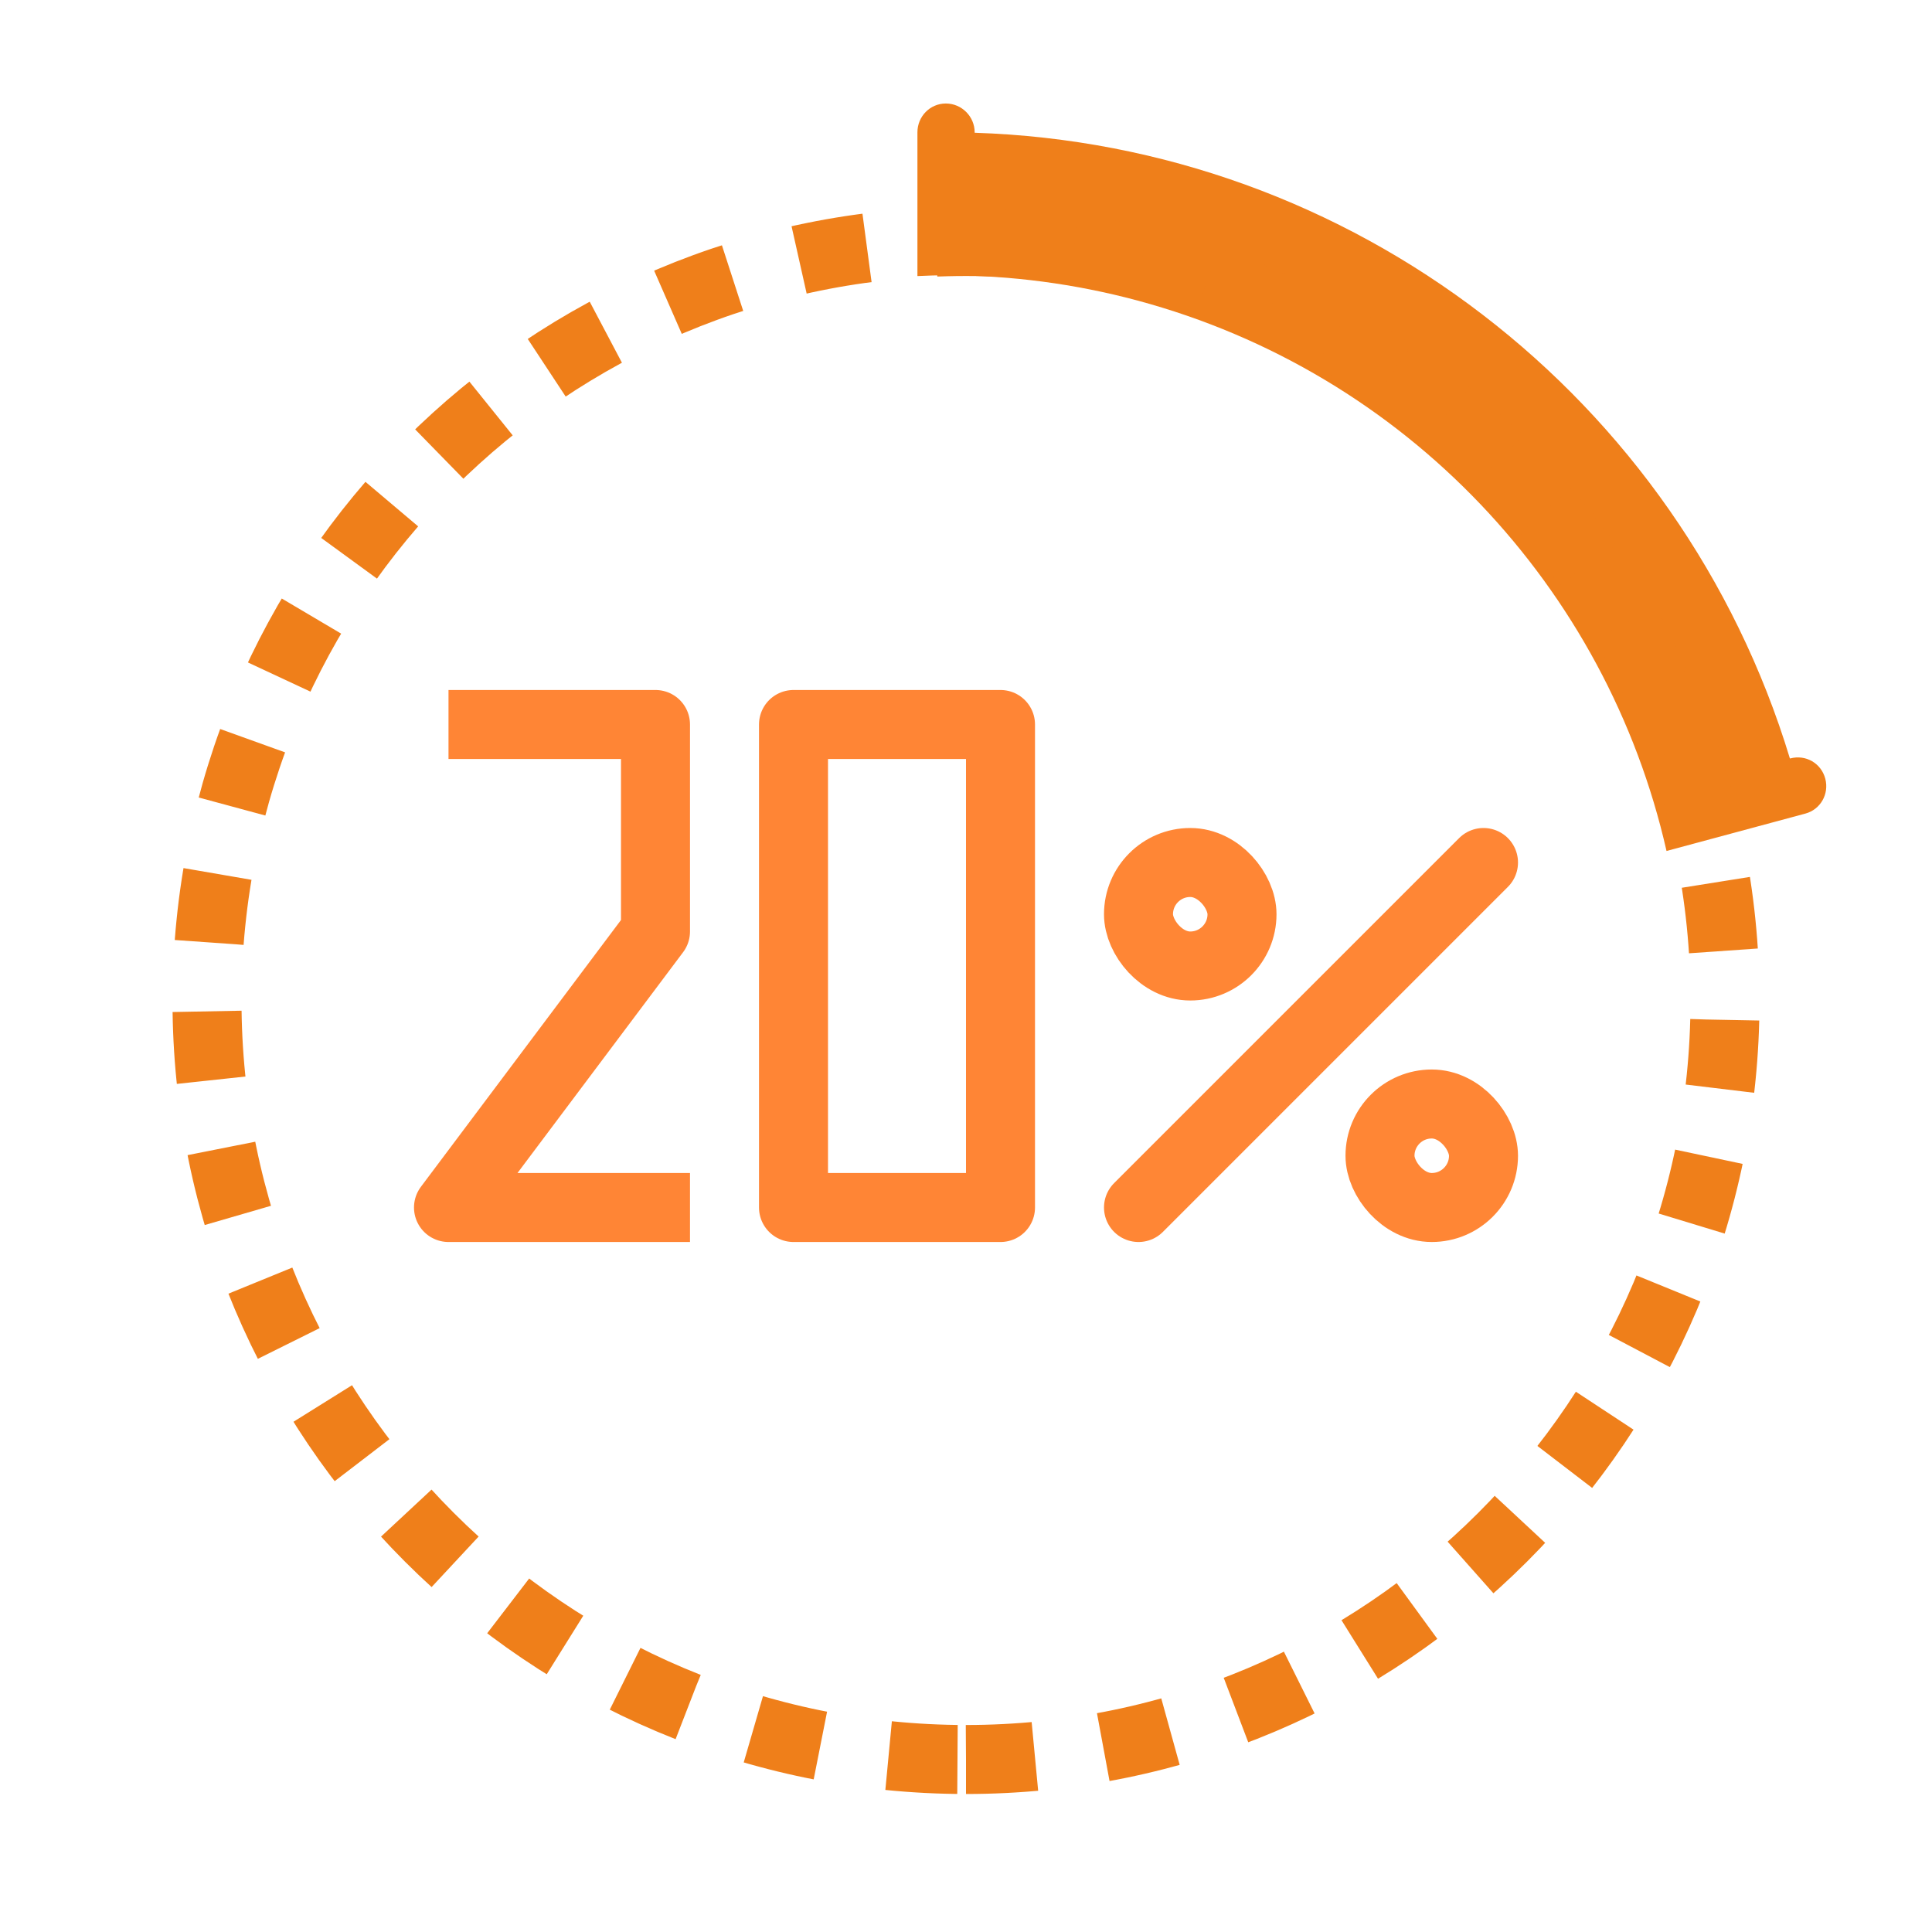<svg width="56" height="56" viewBox="0 0 56 56" fill="none" xmlns="http://www.w3.org/2000/svg">
<rect width="56" height="56" fill="white"/>
<path d="M13 21H19V27L13 35H20" stroke="#FF8535" stroke-width="2" stroke-linejoin="round"/>
<path d="M29 35V27V21H23V27V35H29Z" stroke="#FF8535" stroke-width="2" stroke-linejoin="round"/>
<rect x="40" y="32" width="3" height="3" rx="1.5" stroke="#FF8635" stroke-width="2" stroke-linejoin="round"/>
<rect x="33" y="25" width="3" height="3" rx="1.5" stroke="#FF8635" stroke-width="2" stroke-linejoin="round"/>
<path d="M33 35L43 25" stroke="#FF8635" stroke-width="2" stroke-linecap="round" stroke-linejoin="round"/>
<path d="M51.895 21.983C52.341 21.864 52.789 22.123 52.907 22.571C53.024 23.018 52.765 23.465 52.33 23.582L48.305 24.666C46.575 17.039 40.761 10.803 32.959 8.708C31.158 8.225 29.288 7.979 27.416 7.979C27.145 7.979 26.862 7.99 26.592 8.002V3.835C26.592 3.376 26.956 3 27.416 3C27.875 3 28.251 3.376 28.251 3.835V3.848C33.711 4.024 38.819 5.93 42.973 9.12C47.115 12.298 50.292 16.747 51.881 21.984H51.895V21.983Z" fill="#EF7F1A"/>
<path d="M28 51C40.15 51 50 41.15 50 29C50 16.85 40.15 7 28 7C15.85 7 6 16.85 6 29C6 41.15 15.85 51 28 51Z" stroke="#EF7F1A" stroke-width="2" stroke-dasharray="2 2"/>
</svg>
